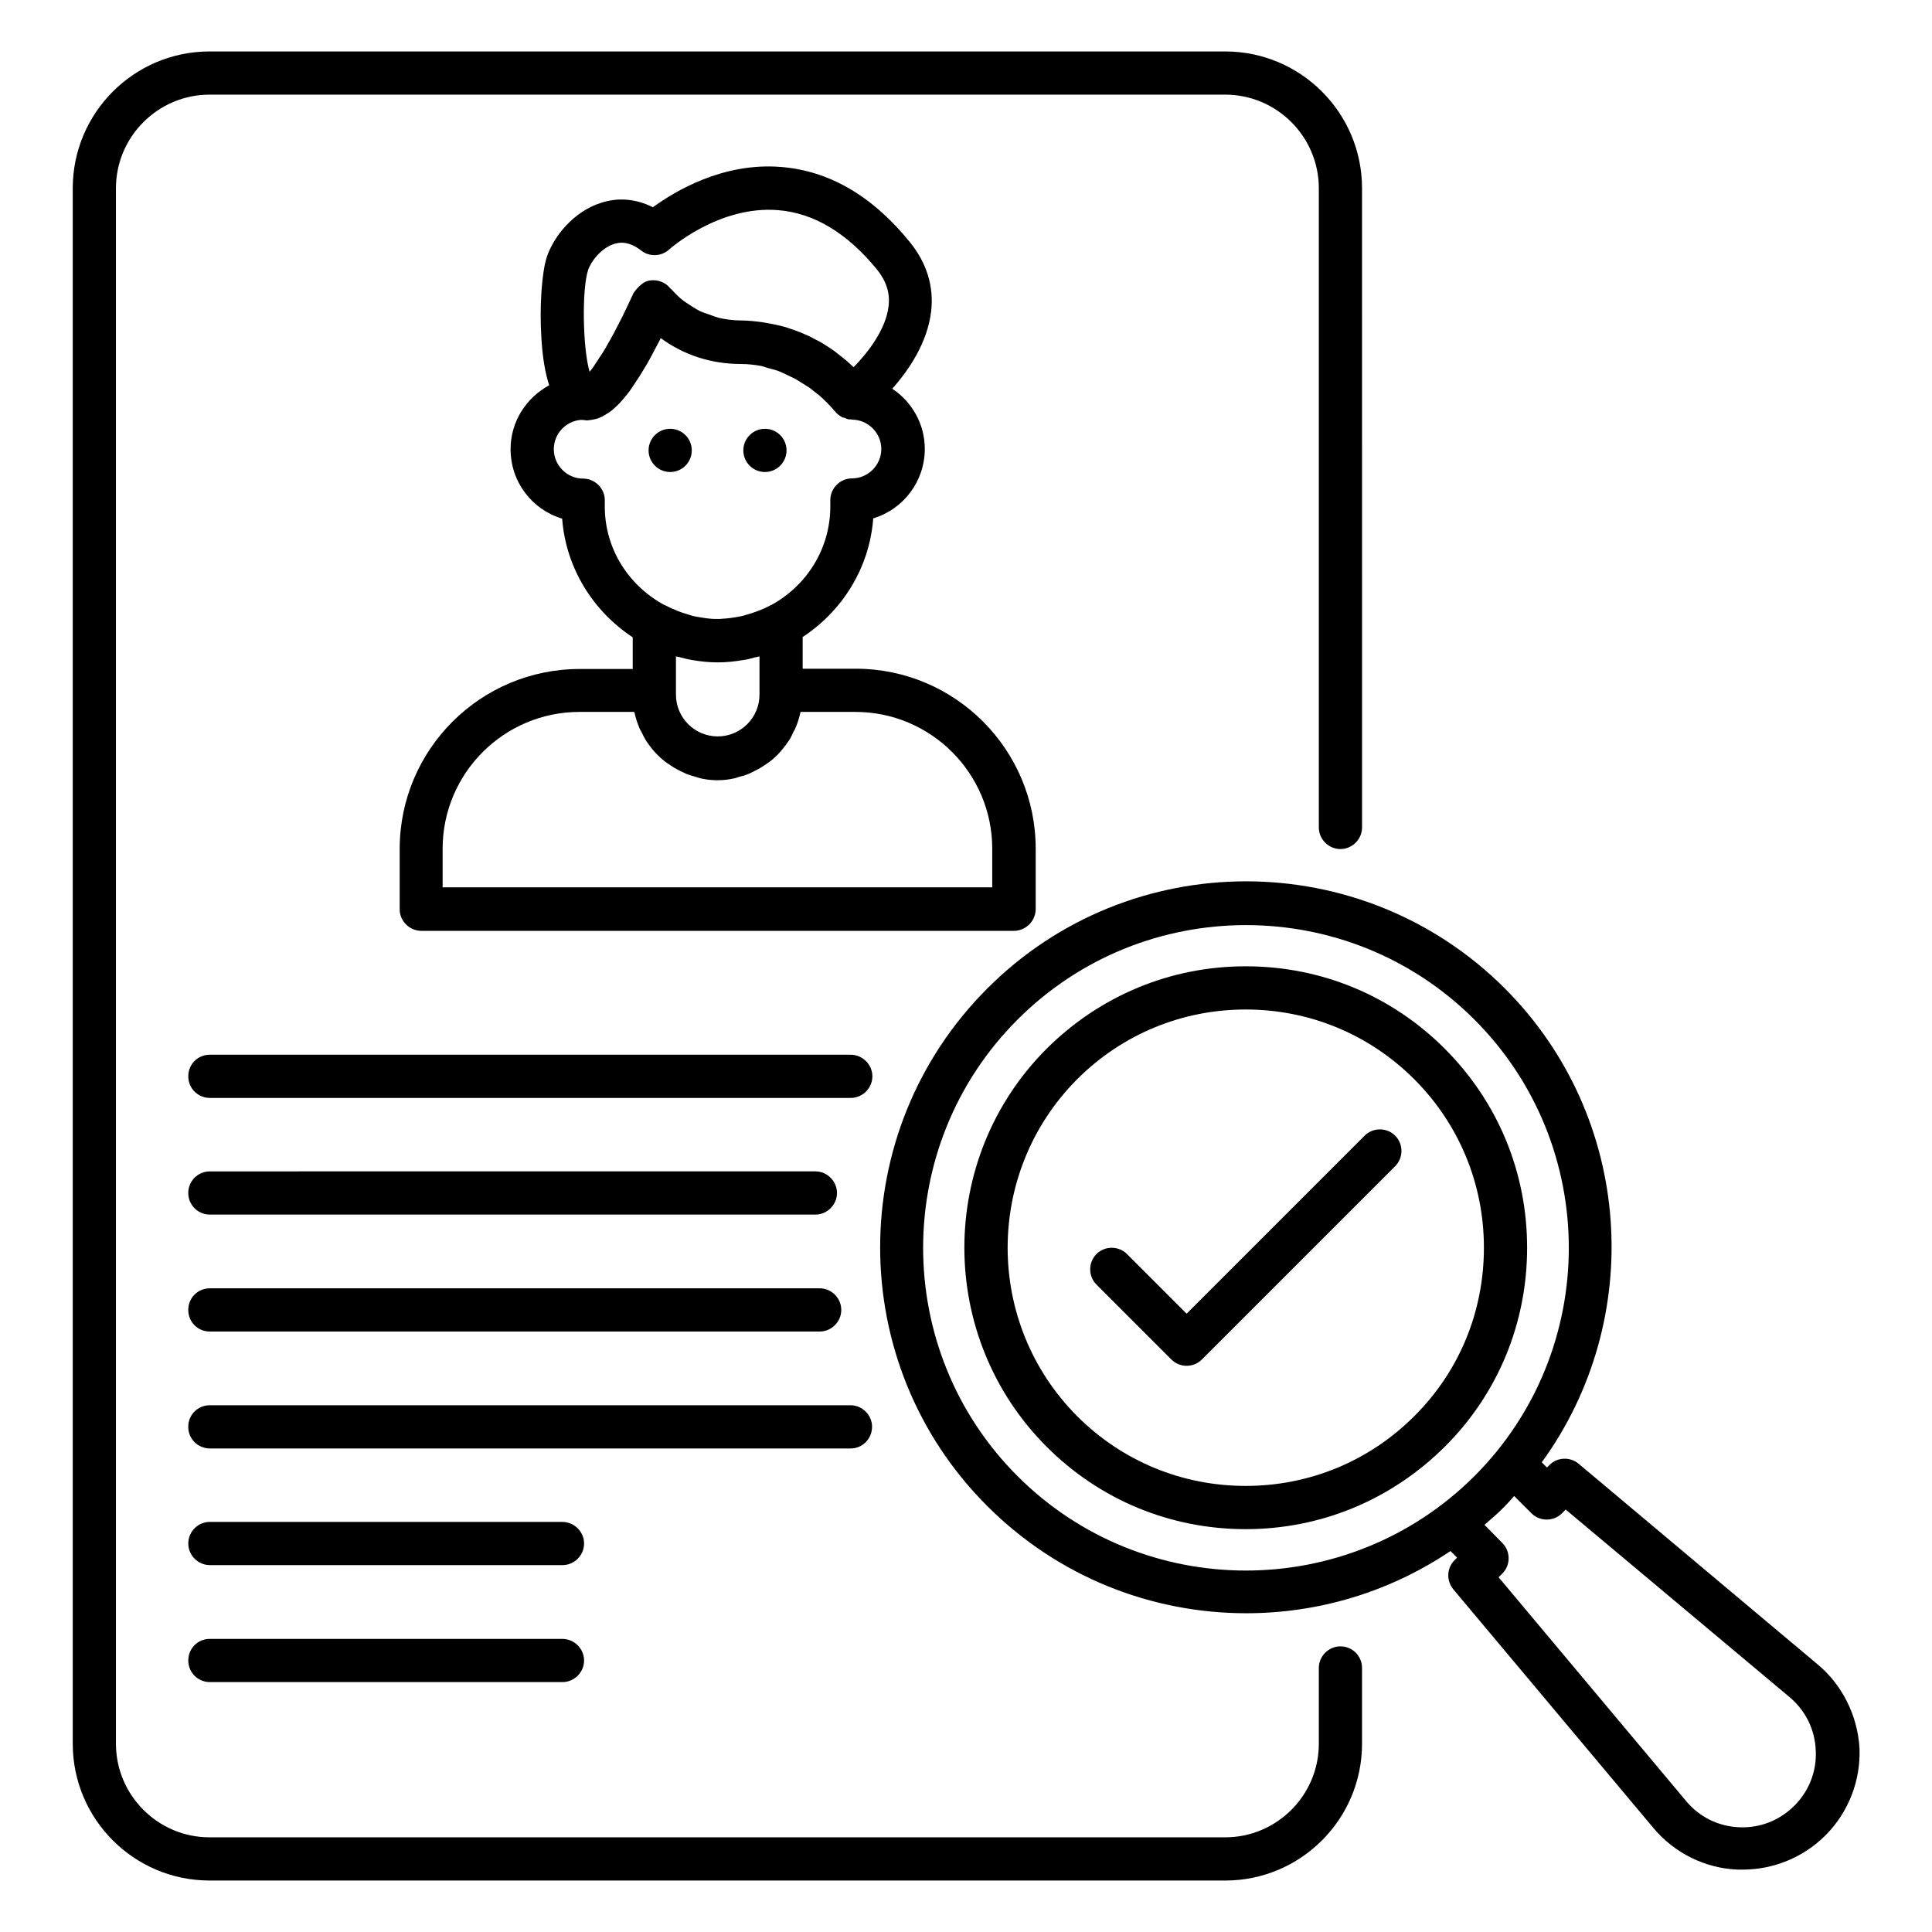 <?xml version="1.0" encoding="UTF-8"?>
<!-- Uploaded to: SVG Repo, www.svgrepo.com, Generator: SVG Repo Mixer Tools -->
<svg fill="#000000" width="800px" height="800px" version="1.1" viewBox="144 144 512 512" xmlns="http://www.w3.org/2000/svg">
 <g>
  <path d="m625.64 585.04-63.281-53.129c-2.289-1.91-5.648-1.754-7.711 0.305l-0.688 0.688-1.375-1.375c27.559-37.938 24.352-91.371-9.77-125.57-37.863-37.863-99.387-37.863-137.17 0-37.863 37.863-37.863 99.387 0 137.17 18.93 18.93 43.738 28.398 68.625 28.398 18.93 0 37.785-5.496 54.121-16.488l1.754 1.754-0.688 0.688c-2.062 2.062-2.215 5.418-0.305 7.711l53.051 63.281c5.574 6.641 13.742 10.688 22.367 10.992h1.297c8.168 0 16.105-3.281 21.906-9.082 6.106-6.106 9.391-14.578 9.008-23.207-0.531-8.473-4.5-16.641-11.141-22.137zm-211.98-49.848c-33.359-33.359-33.359-87.633 0-120.99 16.719-16.719 38.625-25.039 60.535-25.039 21.906 0 43.816 8.32 60.535 25.039 33.359 33.359 33.359 87.633 0 120.99-33.441 33.359-87.715 33.359-121.07 0zm205.88 87.328c-3.894 3.894-9.082 5.953-14.578 5.727-5.574-0.23-10.535-2.672-14.121-6.945l-49.695-59.312 0.992-0.992c2.215-2.215 2.215-5.879 0-8.09l-4.734-4.812c1.832-1.602 3.664-3.129 5.344-4.887 0.918-0.918 1.68-1.832 2.519-2.75l4.582 4.582c2.215 2.215 5.879 2.215 8.09 0l0.992-0.992 59.312 49.695c4.199 3.512 6.719 8.551 6.945 14.047 0.305 5.57-1.758 10.836-5.648 14.73z"/>
  <path d="m526.87 421.91c-14.121-14.121-32.824-21.832-52.746-21.832s-38.625 7.785-52.746 21.832c-29.082 29.082-29.082 76.41 0 105.5 14.121 14.121 32.824 21.832 52.746 21.832s38.625-7.785 52.746-21.832c14.121-14.047 21.832-32.824 21.832-52.746 0-19.926-7.711-38.629-21.832-52.75zm-8.09 97.402c-11.91 11.91-27.785 18.473-44.656 18.473s-32.746-6.566-44.656-18.473c-24.578-24.656-24.578-64.656 0-89.312 11.91-11.91 27.785-18.473 44.656-18.473s32.746 6.566 44.656 18.473c11.91 11.91 18.473 27.785 18.473 44.656s-6.488 32.75-18.473 44.656z"/>
  <path d="m499.23 580.3c-3.129 0-5.727 2.594-5.727 5.727v20.074c0 13.664-11.145 24.809-24.809 24.809h-269.16c-13.664 0-24.809-11.145-24.809-24.809v-412.21c0-13.664 11.145-24.809 24.809-24.809h269.16c13.664 0 24.809 11.145 24.809 24.809v169.39c0 3.129 2.594 5.727 5.727 5.727 3.129 0 5.727-2.594 5.727-5.727l-0.004-169.39c0-20-16.258-36.258-36.258-36.258h-269.16c-20 0-36.258 16.258-36.258 36.258v412.21c0 20 16.258 36.258 36.258 36.258l269.16 0.004c20 0 36.258-16.258 36.258-36.258v-20.074c0-3.133-2.516-5.731-5.723-5.731z"/>
  <path d="m418.47 384.88v-15.953c0-26.336-21.375-47.711-47.711-47.711h-14.047v-8.398c10.457-6.871 17.711-18.242 18.703-31.449 7.938-2.367 13.664-9.77 13.664-18.398 0-6.641-3.434-12.52-8.625-15.953 4.426-4.961 9.312-12.215 10.305-20.457 0.762-6.641-1.145-12.824-5.574-18.32-9.922-12.289-21.449-19.008-34.273-20-15.344-1.223-28.016 6.414-33.895 10.688-4.352-2.215-9.082-2.672-13.586-1.223-7.481 2.289-12.746 9.082-14.504 14.352-1.375 4.199-1.984 13.281-1.449 21.602 0.305 5.113 0.992 9.16 2.062 12.441-6.031 3.281-10.23 9.543-10.23 16.945 0 8.703 5.727 16.031 13.664 18.398 0.992 13.129 8.246 24.578 18.703 31.449v8.398h-14.047c-26.336 0-47.711 21.375-47.711 47.711v15.953c0 3.129 2.594 5.727 5.727 5.727h157.17c3.055-0.074 5.652-2.594 5.652-5.801zm-118.62-169.31c0.688-2.137 3.359-5.801 6.945-6.945 0.609-0.152 1.223-0.305 1.91-0.305 1.68 0 3.434 0.688 5.191 2.062 2.215 1.754 5.344 1.602 7.406-0.23 0.152-0.152 13.129-11.754 28.93-10.457 9.465 0.762 18.242 6.031 26.184 15.727 2.441 3.055 3.512 6.258 3.055 9.77-0.688 6.031-5.418 12.215-9.238 16.105-0.457-0.383-0.918-0.84-1.449-1.297-0.23-0.152-0.383-0.383-0.609-0.535-0.918-0.762-1.91-1.527-2.977-2.367-0.152-0.152-0.383-0.23-0.535-0.383-0.918-0.609-1.91-1.297-2.977-1.91-0.383-0.23-0.84-0.457-1.297-0.688-0.918-0.457-1.754-0.992-2.75-1.375-0.535-0.23-1.07-0.457-1.602-0.688-0.992-0.383-1.984-0.762-2.977-1.07-0.609-0.23-1.145-0.383-1.832-0.535-1.145-0.305-2.289-0.535-3.512-0.762-0.609-0.078-1.145-0.23-1.754-0.305-1.832-0.23-3.664-0.457-5.648-0.457-2.137 0-4.047-0.305-5.801-0.688-0.84-0.23-1.602-0.535-2.441-0.84-0.918-0.305-1.832-0.609-2.672-0.992-0.762-0.383-1.527-0.918-2.289-1.375-0.688-0.457-1.449-0.918-2.062-1.375-1.07-0.84-1.984-1.754-2.902-2.75-0.078-0.078-0.23-0.23-0.305-0.305-0.078-0.078-0.23-0.152-0.305-0.305-1.297-1.527-3.207-2.215-5.191-1.984-1.375 0.152-2.441 0.992-3.359 1.984-0.305 0.305-0.535 0.609-0.762 0.918-0.078 0.152-0.23 0.23-0.305 0.383-0.152 0.383-0.383 0.762-0.535 1.145-0.688 1.527-1.375 2.902-1.984 4.199-0.305 0.609-0.535 1.145-0.84 1.68-0.457 0.918-0.918 1.832-1.375 2.672-0.23 0.535-0.535 0.992-0.762 1.449-0.457 0.84-0.918 1.68-1.375 2.441-0.152 0.23-0.305 0.609-0.457 0.84-0.535 0.918-0.992 1.68-1.527 2.441-0.23 0.305-0.383 0.535-0.535 0.84-0.305 0.383-0.535 0.84-0.762 1.145-0.152 0.23-0.305 0.457-0.457 0.688-0.23 0.305-0.457 0.609-0.609 0.84-0.152 0.152-0.23 0.305-0.383 0.457l-0.078 0.078c-1.84-6.332-2.07-21.828-0.391-26.941zm4.426 62.672v-1.68c0-3.129-2.594-5.727-5.727-5.727-4.273 0-7.785-3.512-7.785-7.785 0-4.121 3.207-7.481 7.25-7.785 0.305 0.078 0.609 0 0.918 0.078 0.23 0 0.457 0.078 0.688 0.078 0.152 0 0.305-0.078 0.457-0.078 0.383 0 0.688-0.078 1.07-0.152 0.457-0.078 0.84-0.152 1.297-0.305 0.383-0.152 0.762-0.305 1.07-0.457 0.457-0.23 0.84-0.457 1.297-0.762 0.383-0.23 0.762-0.457 1.145-0.762 0.457-0.305 0.84-0.762 1.297-1.145 0.383-0.383 0.762-0.688 1.145-1.145 0.457-0.457 0.918-1.07 1.375-1.602 0.383-0.457 0.762-0.918 1.145-1.449 0.457-0.609 0.918-1.375 1.375-2.062 0.383-0.609 0.762-1.145 1.223-1.832 0.457-0.762 0.992-1.68 1.527-2.519 0.383-0.688 0.84-1.375 1.223-2.137 0.609-1.145 1.297-2.441 1.984-3.742 0.305-0.609 0.609-1.07 0.84-1.68 6.106 4.504 13.434 6.871 21.297 6.871 1.91 0 3.742 0.23 5.418 0.535 0.609 0.152 1.223 0.383 1.754 0.535 1.07 0.305 2.137 0.535 3.055 0.918 0.688 0.305 1.375 0.609 1.984 0.918 0.762 0.383 1.527 0.688 2.215 1.07 0.688 0.383 1.297 0.84 1.984 1.223 0.535 0.383 1.145 0.688 1.602 0.992 0.688 0.535 1.297 0.992 1.832 1.449 0.305 0.23 0.688 0.535 0.992 0.762 0.609 0.535 1.145 1.07 1.602 1.527 0.152 0.152 0.383 0.305 0.457 0.457 0.535 0.535 0.992 0.992 1.297 1.375l0.078 0.078c0.305 0.383 0.457 0.609 0.535 0.609 0 0 0.078 0 0.078 0.078 0.457 0.609 1.145 1.145 1.832 1.527 0.23 0.152 0.535 0.152 0.762 0.23 0.383 0.152 0.762 0.383 1.145 0.383h0.457c0.152 0 0.23 0.078 0.305 0.078 4.273 0 7.785 3.512 7.785 7.785s-3.512 7.785-7.785 7.785c-3.129 0-5.727 2.594-5.727 5.727v1.68c0 11.375-6.414 21.145-15.727 26.184h-0.078c-2.062 1.145-4.199 1.91-6.336 2.519-0.23 0.078-0.457 0.152-0.762 0.23-0.762 0.23-1.527 0.305-2.215 0.457-1.375 0.23-2.824 0.383-4.273 0.457h-0.918c-1.449 0-2.902-0.23-4.273-0.457-0.762-0.152-1.527-0.23-2.215-0.457-0.23-0.078-0.535-0.152-0.762-0.23-2.137-0.609-4.199-1.449-6.258-2.519h-0.078c-9.457-5.062-15.871-14.832-15.871-26.129zm23.207 40.684c2.215 0.383 4.426 0.609 6.641 0.609h0.078 0.078c2.215 0 4.426-0.23 6.641-0.609 1.07-0.152 2.062-0.383 3.055-0.688 0.457-0.078 0.84-0.152 1.297-0.305v10.152c0 6.106-4.961 11.07-11.07 11.07-6.106 0-11.07-4.961-11.07-11.07v-10.152c0.383 0.152 0.84 0.152 1.297 0.305 0.918 0.23 1.984 0.535 3.055 0.688zm79.539 60.23h-145.72v-10.23c0-20 16.258-36.258 36.258-36.258h14.504c0 0.078 0 0.078 0.078 0.152 0.305 1.375 0.688 2.594 1.223 3.894 0.152 0.457 0.383 0.84 0.609 1.223 0.383 0.84 0.84 1.68 1.297 2.441 0.305 0.457 0.609 0.84 0.918 1.297 0.535 0.688 0.992 1.297 1.602 1.91 0.383 0.383 0.762 0.762 1.145 1.145 0.609 0.535 1.223 1.07 1.91 1.527 0.457 0.305 0.918 0.609 1.375 0.918 0.688 0.457 1.449 0.84 2.215 1.223 0.457 0.23 0.918 0.457 1.449 0.688 0.84 0.305 1.754 0.609 2.672 0.84 0.457 0.152 0.84 0.305 1.297 0.383 1.375 0.305 2.824 0.457 4.273 0.457 1.449 0 2.902-0.152 4.273-0.457 0.457-0.078 0.918-0.23 1.297-0.383 0.918-0.23 1.832-0.457 2.672-0.84 0.535-0.23 0.992-0.457 1.449-0.688 0.762-0.383 1.527-0.762 2.215-1.223 0.457-0.305 0.918-0.609 1.375-0.918 0.688-0.457 1.297-0.992 1.91-1.527 0.383-0.383 0.84-0.762 1.145-1.145 0.535-0.609 1.07-1.223 1.602-1.91 0.305-0.457 0.609-0.84 0.918-1.297 0.535-0.762 0.918-1.602 1.297-2.441 0.23-0.383 0.457-0.762 0.609-1.223 0.535-1.223 0.918-2.519 1.223-3.894 0-0.078 0-0.078 0.078-0.152h14.504c20 0 36.258 16.258 36.258 36.258v10.23z"/>
  <path d="m327.33 263.36c0 3.16-2.562 5.727-5.727 5.727-3.16 0-5.723-2.566-5.723-5.727s2.562-5.727 5.723-5.727c3.164 0 5.727 2.566 5.727 5.727"/>
  <path d="m352.44 263.36c0 3.16-2.562 5.727-5.723 5.727-3.164 0-5.727-2.566-5.727-5.727s2.562-5.727 5.727-5.727c3.16 0 5.723 2.566 5.723 5.727"/>
  <path d="m369.39 423.51h-169.77c-3.207 0-5.727 2.519-5.727 5.727s2.594 5.727 5.727 5.727h169.84c3.129 0 5.727-2.594 5.727-5.727 0-3.129-2.598-5.727-5.805-5.727z"/>
  <path d="m199.62 465.88h160.46c3.129 0 5.727-2.594 5.727-5.727 0-3.129-2.594-5.727-5.727-5.727l-160.46 0.004c-3.207 0-5.727 2.594-5.727 5.723 0 3.133 2.519 5.727 5.727 5.727z"/>
  <path d="m199.62 496.87h161.6c3.129 0 5.727-2.594 5.727-5.727 0-3.129-2.594-5.727-5.727-5.727l-161.6 0.004c-3.207 0-5.727 2.519-5.727 5.723 0 3.207 2.519 5.727 5.727 5.727z"/>
  <path d="m375.11 522.13c0-3.129-2.594-5.727-5.727-5.727l-169.77 0.004c-3.207 0-5.727 2.519-5.727 5.723 0 3.207 2.594 5.727 5.727 5.727h169.84c3.129 0 5.648-2.594 5.648-5.727z"/>
  <path d="m292.98 547.32h-93.355c-3.207 0-5.727 2.598-5.727 5.727 0 3.129 2.594 5.727 5.727 5.727h93.434c3.129 0 5.727-2.594 5.727-5.727-0.004-3.129-2.598-5.727-5.805-5.727z"/>
  <path d="m292.98 578.32h-93.355c-3.207 0-5.727 2.519-5.727 5.727s2.594 5.727 5.727 5.727h93.434c3.129 0 5.727-2.594 5.727-5.727-0.004-3.133-2.598-5.727-5.805-5.727z"/>
  <path d="m505.64 444.96-47.176 47.176-15.801-15.801c-2.215-2.215-5.879-2.215-8.09 0-2.215 2.215-2.215 5.879 0 8.09l19.848 19.848c1.07 1.07 2.519 1.68 4.047 1.68s2.977-0.609 4.047-1.68l51.219-51.219c2.215-2.215 2.215-5.879 0-8.09-2.215-2.219-5.879-2.219-8.094-0.004z"/>
 </g>
</svg>